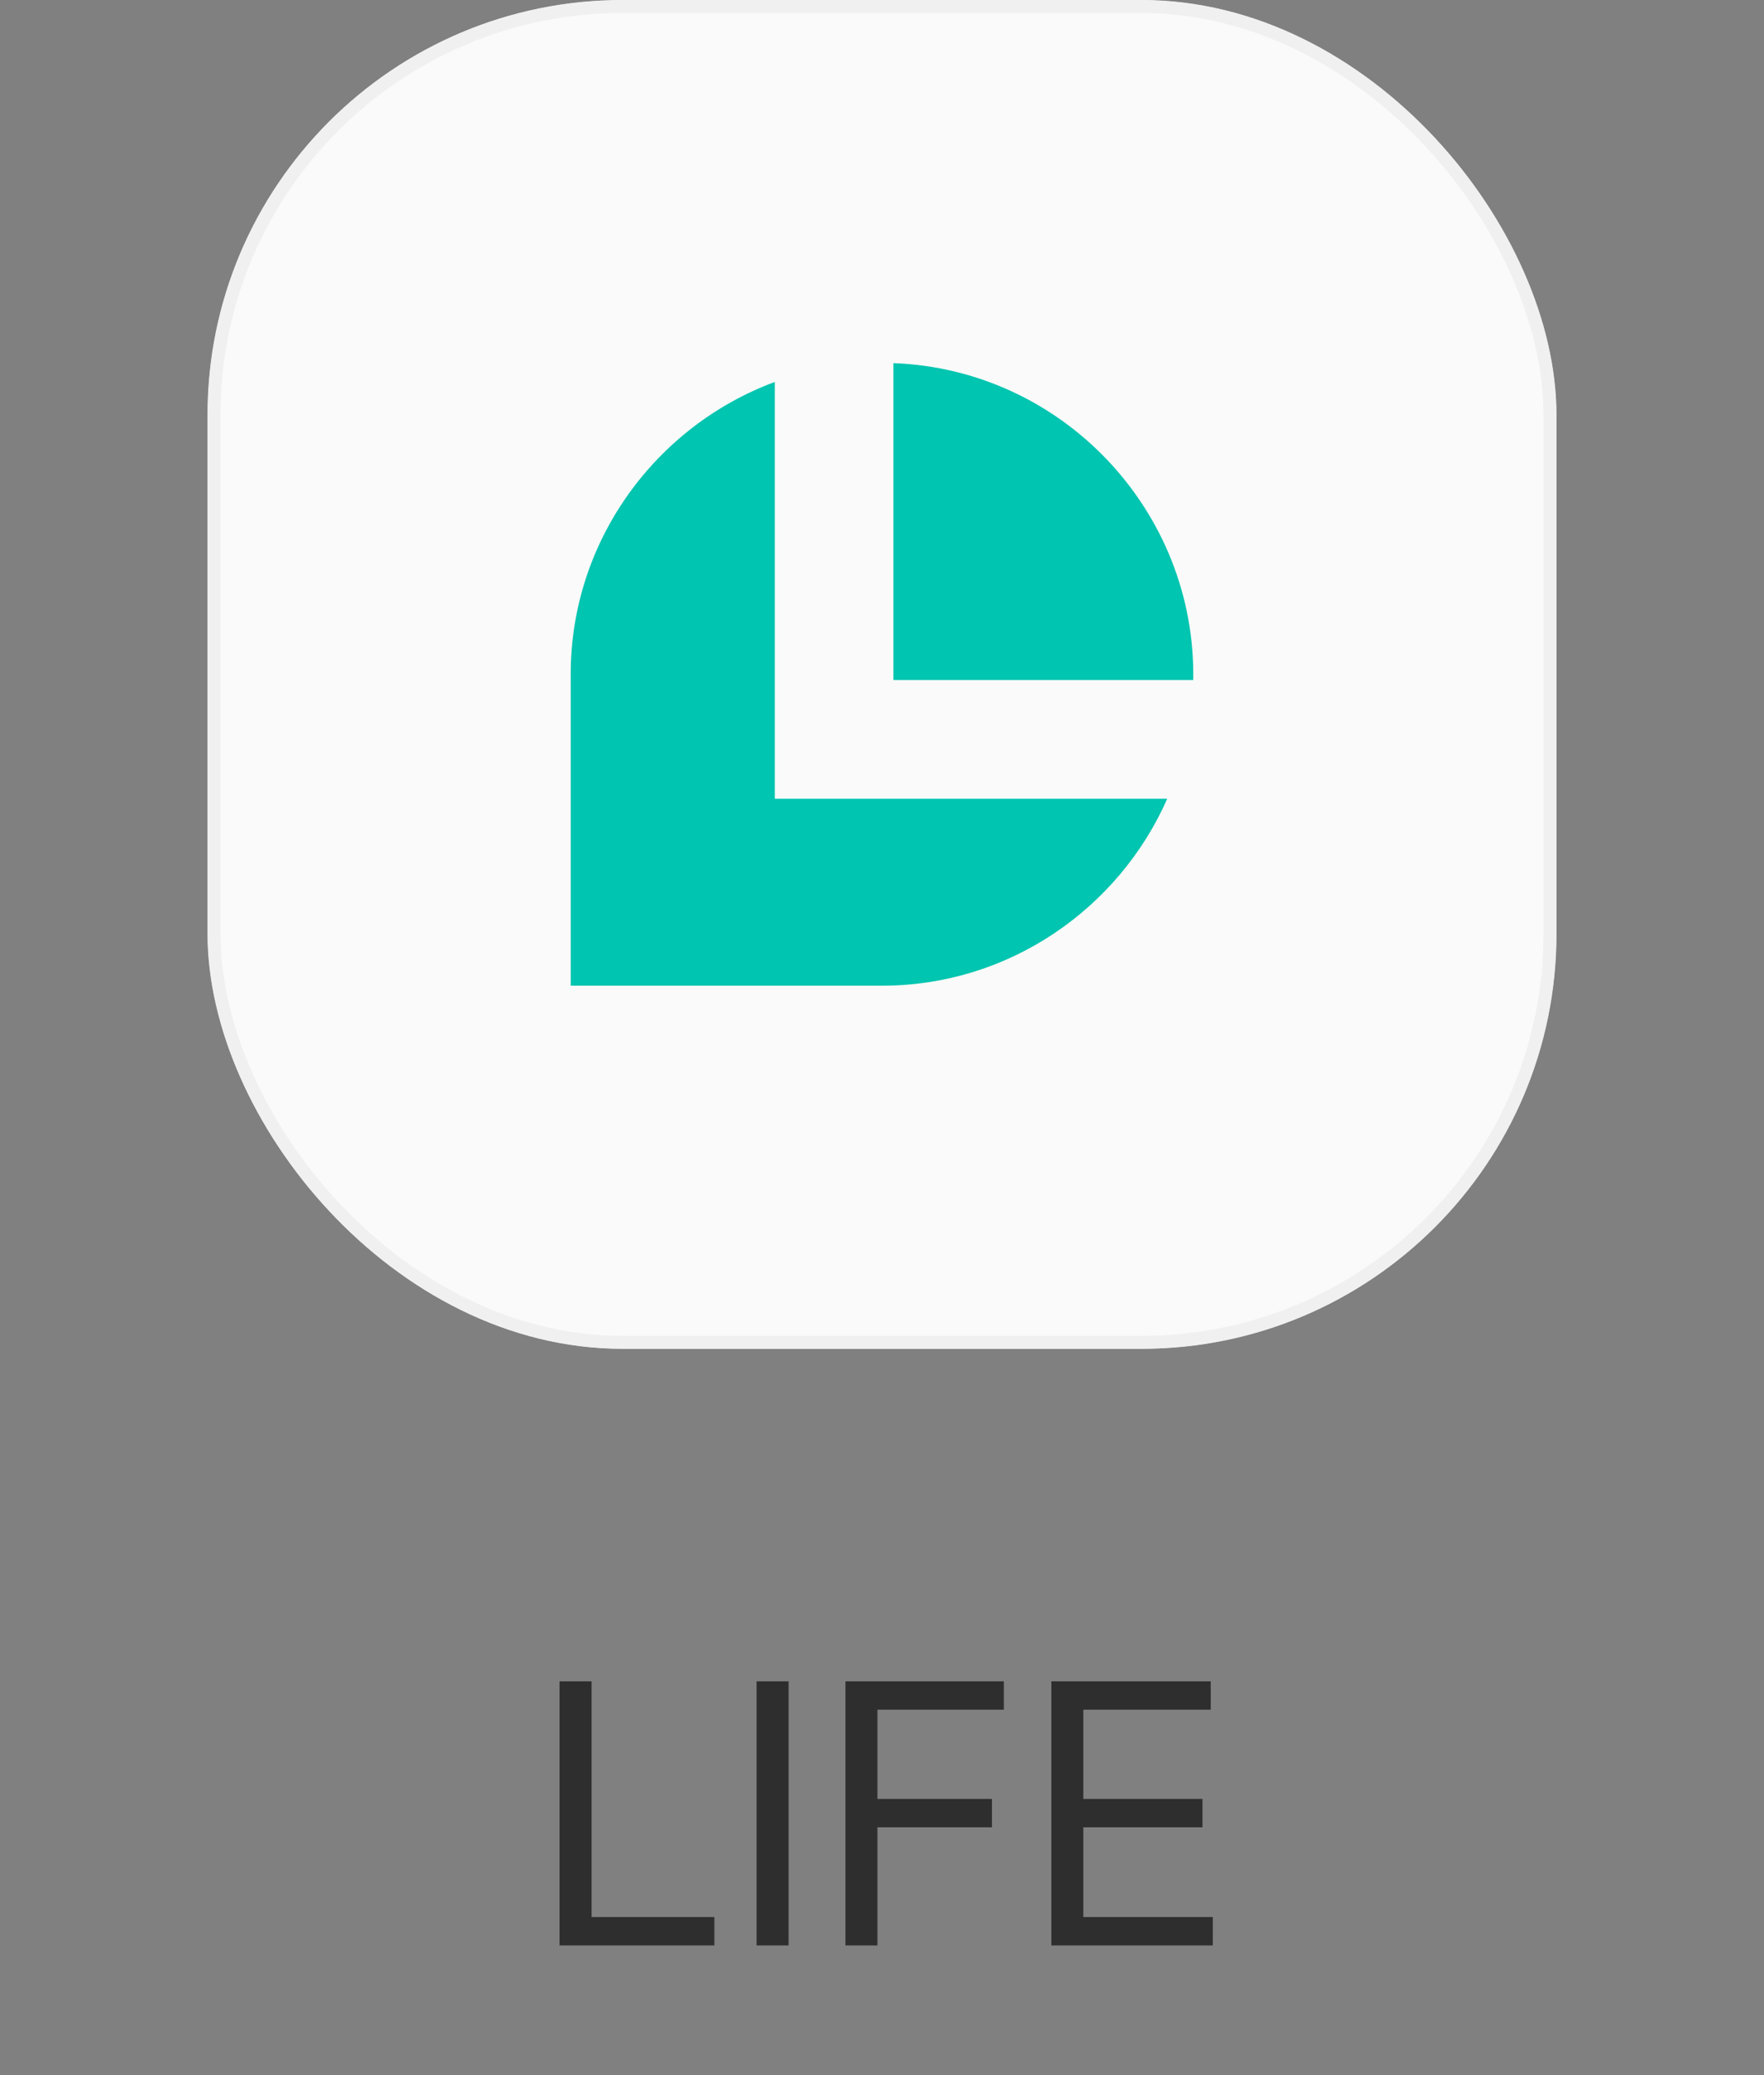 <svg width="68" height="80" viewBox="0 0 68 80" fill="none" xmlns="http://www.w3.org/2000/svg">
<rect x="0" y="0" width="68" height="80" fill="#808080" stroke="none"/>
<g clip-path="url(#clip0_1137_2903)">
<rect x="8" width="52" height="52" rx="16" fill="white"/>
<g opacity="0.8">
<rect x="8" width="52" height="52" rx="16" fill="#F7F9F7"/>
</g>
<path fill-rule="evenodd" clip-rule="evenodd" d="M34.441 14V26.215H45.998C46.11 19.701 40.956 14.239 34.441 14ZM29.869 14.725V30.794H44.995C43.131 35.022 38.901 38 34.003 38H22V25.992C22 20.84 25.29 16.421 29.869 14.725Z" fill="#00C5B0"/>
</g>
<rect x="8.25" y="0.25" width="51.5" height="51.5" rx="15.75" stroke="#292D39" stroke-opacity="0.05" stroke-width="0.5"/>
<path d="M21.571 75V64.818H22.804V73.906H27.537V75H21.571ZM30.399 64.818V75H29.166V64.818H30.399ZM32.591 75V64.818H38.696V65.912H33.824V69.352H38.239V70.446H33.824V75H32.591ZM40.528 75V64.818H46.673V65.912H41.761V69.352H46.355V70.446H41.761V73.906H46.752V75H40.528Z" fill="#0E0C0C" fill-opacity="0.7"/>
<defs>
<clipPath id="clip0_1137_2903">
<rect x="8" width="52" height="52" rx="16" fill="white"/>
</clipPath>
</defs>
</svg>
